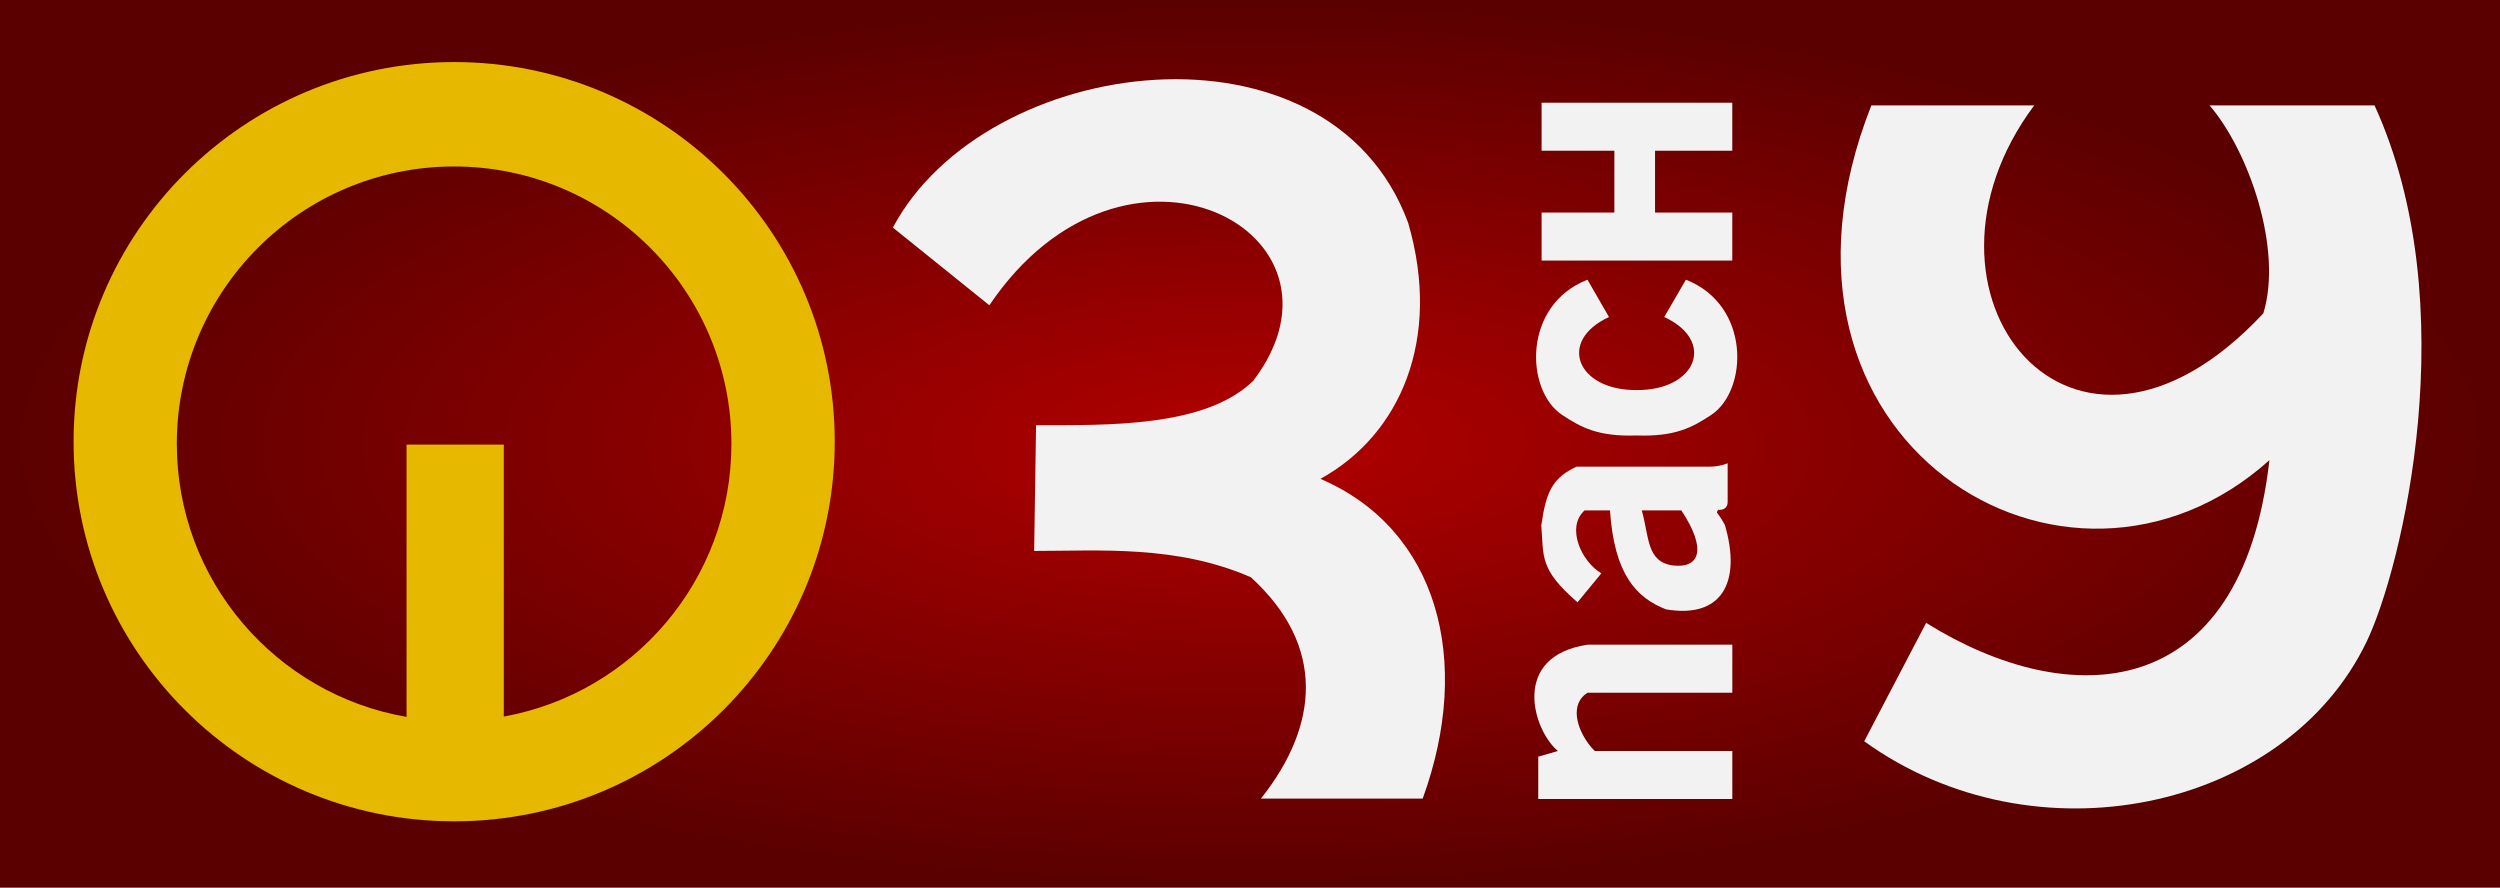 <?xml version="1.0" encoding="UTF-8" standalone="no"?>
<!-- Created with Inkscape (http://www.inkscape.org/) -->
<svg id="svg2" xmlns:rdf="http://www.w3.org/1999/02/22-rdf-syntax-ns#" xmlns="http://www.w3.org/2000/svg" height="251" width="707" version="1.1" xmlns:cc="http://creativecommons.org/ns#" xmlns:xlink="http://www.w3.org/1999/xlink" xmlns:dc="http://purl.org/dc/elements/1.1/">
 <rect width="100%" height="100%" fill="#808080" stroke="none"/>
 <defs id="defs6">
  <radialGradient id="radialGradient3854" gradientUnits="userSpaceOnUse" cy="402.2" cx="351.56" gradientTransform="matrix(1,0,0,0.355,1.942,-17.289)" r="353.5">
   <stop id="stop3846" stop-color="#b20000" offset="0"/>
   <stop id="stop3848" stop-color="#5a0000" offset="1"/>
  </radialGradient>
 </defs>
 <path id="path3027" fill="url(#radialGradient3854)" d="M0,125.5,0,0,353.5,0,707,0,707,125.5,707,251,353.5,251,0,251,0,125.5z"/>
 <path id="path2992" fill="#e6b800" d="m128.44,17.551c-59.443,0-107.63,48.046-107.63,107.34,0,59.298,48.182,107.38,107.63,107.38,59.443,0,107.62-48.077,107.62-107.38,0-59.298-48.182-107.34-107.62-107.34zm-0.031,29.531c43.311,0,78.438,35.127,78.438,78.438,0,38.508-27.778,70.496-64.375,77.125v-76.906h-27.5v77c-36.903-6.381-64.969-38.493-64.969-77.219,0-43.311,35.095-78.438,78.406-78.438z"/>
 <path id="path2987" fill="#f2f2f2" d="m489.89,60.109-21.846,0-0-17.484,21.846,0,0-13.578-53.925,0,0,13.578,20.579,0,0,17.484-20.579,0,0,13.578,53.925,0z"/>
 <path id="path3019-6" fill="#f2f2f2" d="m373.41,135.42c22.635-12.463,34.38-39.57,24.817-72.408-22.264-60.331-119.44-48-145.72,1.351l27.283,21.971c38.407-56.861,106.63-20.594,74.61,21.375-13.537,13.179-41.24,12.53-61.397,12.53l-0.547,35.565c18.412,0,40.299-1.743,61.299,7.45,21.26,19.426,19.245,41.932,2.835,62.589h45.748c14.246-39.088,4.249-76.218-28.93-90.424z"/>
 <path id="path3021-3" fill="#f2f2f2" d="m671.51,29.805-46.645,0c11.19,13.061,20.731,40.773,15.207,58.8-54.306,58.196-104.29-5.961-64.79-58.8h-46.062c-37.546,95.006,55.423,151.7,112.57,100.33-7.855,69.183-56.477,71.33-97.076,46.011l-17.514,33.486c48.079,34.709,119.02,19.827,142.09-28.178,9.97-20.745,28.059-95.154,2.228-151.65z"/>
 <path id="path3011-0" fill="#f2f2f2" d="m448.93,79.093c-18.434,7.238-17.582,31.356-7.156,38.25,5.39,3.564,10.194,6.172,21.062,5.812,10.869,0.36,15.703-2.248,21.094-5.812,10.425-6.894,11.278-31.012-7.156-38.25l-6.125,10.562c14.677,6.777,9.076,20.765-7.812,20.656-16.888,0.109-22.49-13.879-7.812-20.656l-6.094-10.562z"/>
 <path id="path3015-8" d="m488.58,131s-2.315,1.062-5.59,0.973h-37.154c-6.76,3.162-8.623,7.032-9.96,16.647,0.738,8.789-0.687,12.235,10.245,21.713l6.746-8.2c-5.662-3.32-10.057-12.994-4.745-17.796h7.18c1.2,18.058,7.424,24.712,15.855,27.992,15.525,2.643,21.458-7.337,16.645-23.872-2.389-4.34-2.585-3.002-1.924-4.282,0,0,2.701,0.381,2.701-2.261zm-24.295,13.337,11.199,0c7.506,11.349,4.9,16.376-2.268,15.586-7.678-0.943-6.796-8.267-8.931-15.586z" fill="#f2f2f2"/>
 <path id="path3017-5" d="m489.9,212.38-38.903,0c-4.299-4.232-7.9-12.748-2.041-16.482h40.944v-13.578h-40.944c-21.785,3.26-15.483,24.118-8.391,30.06l-5.546,1.6v11.978h54.881z" fill="#f2f2f2"/>
</svg>
